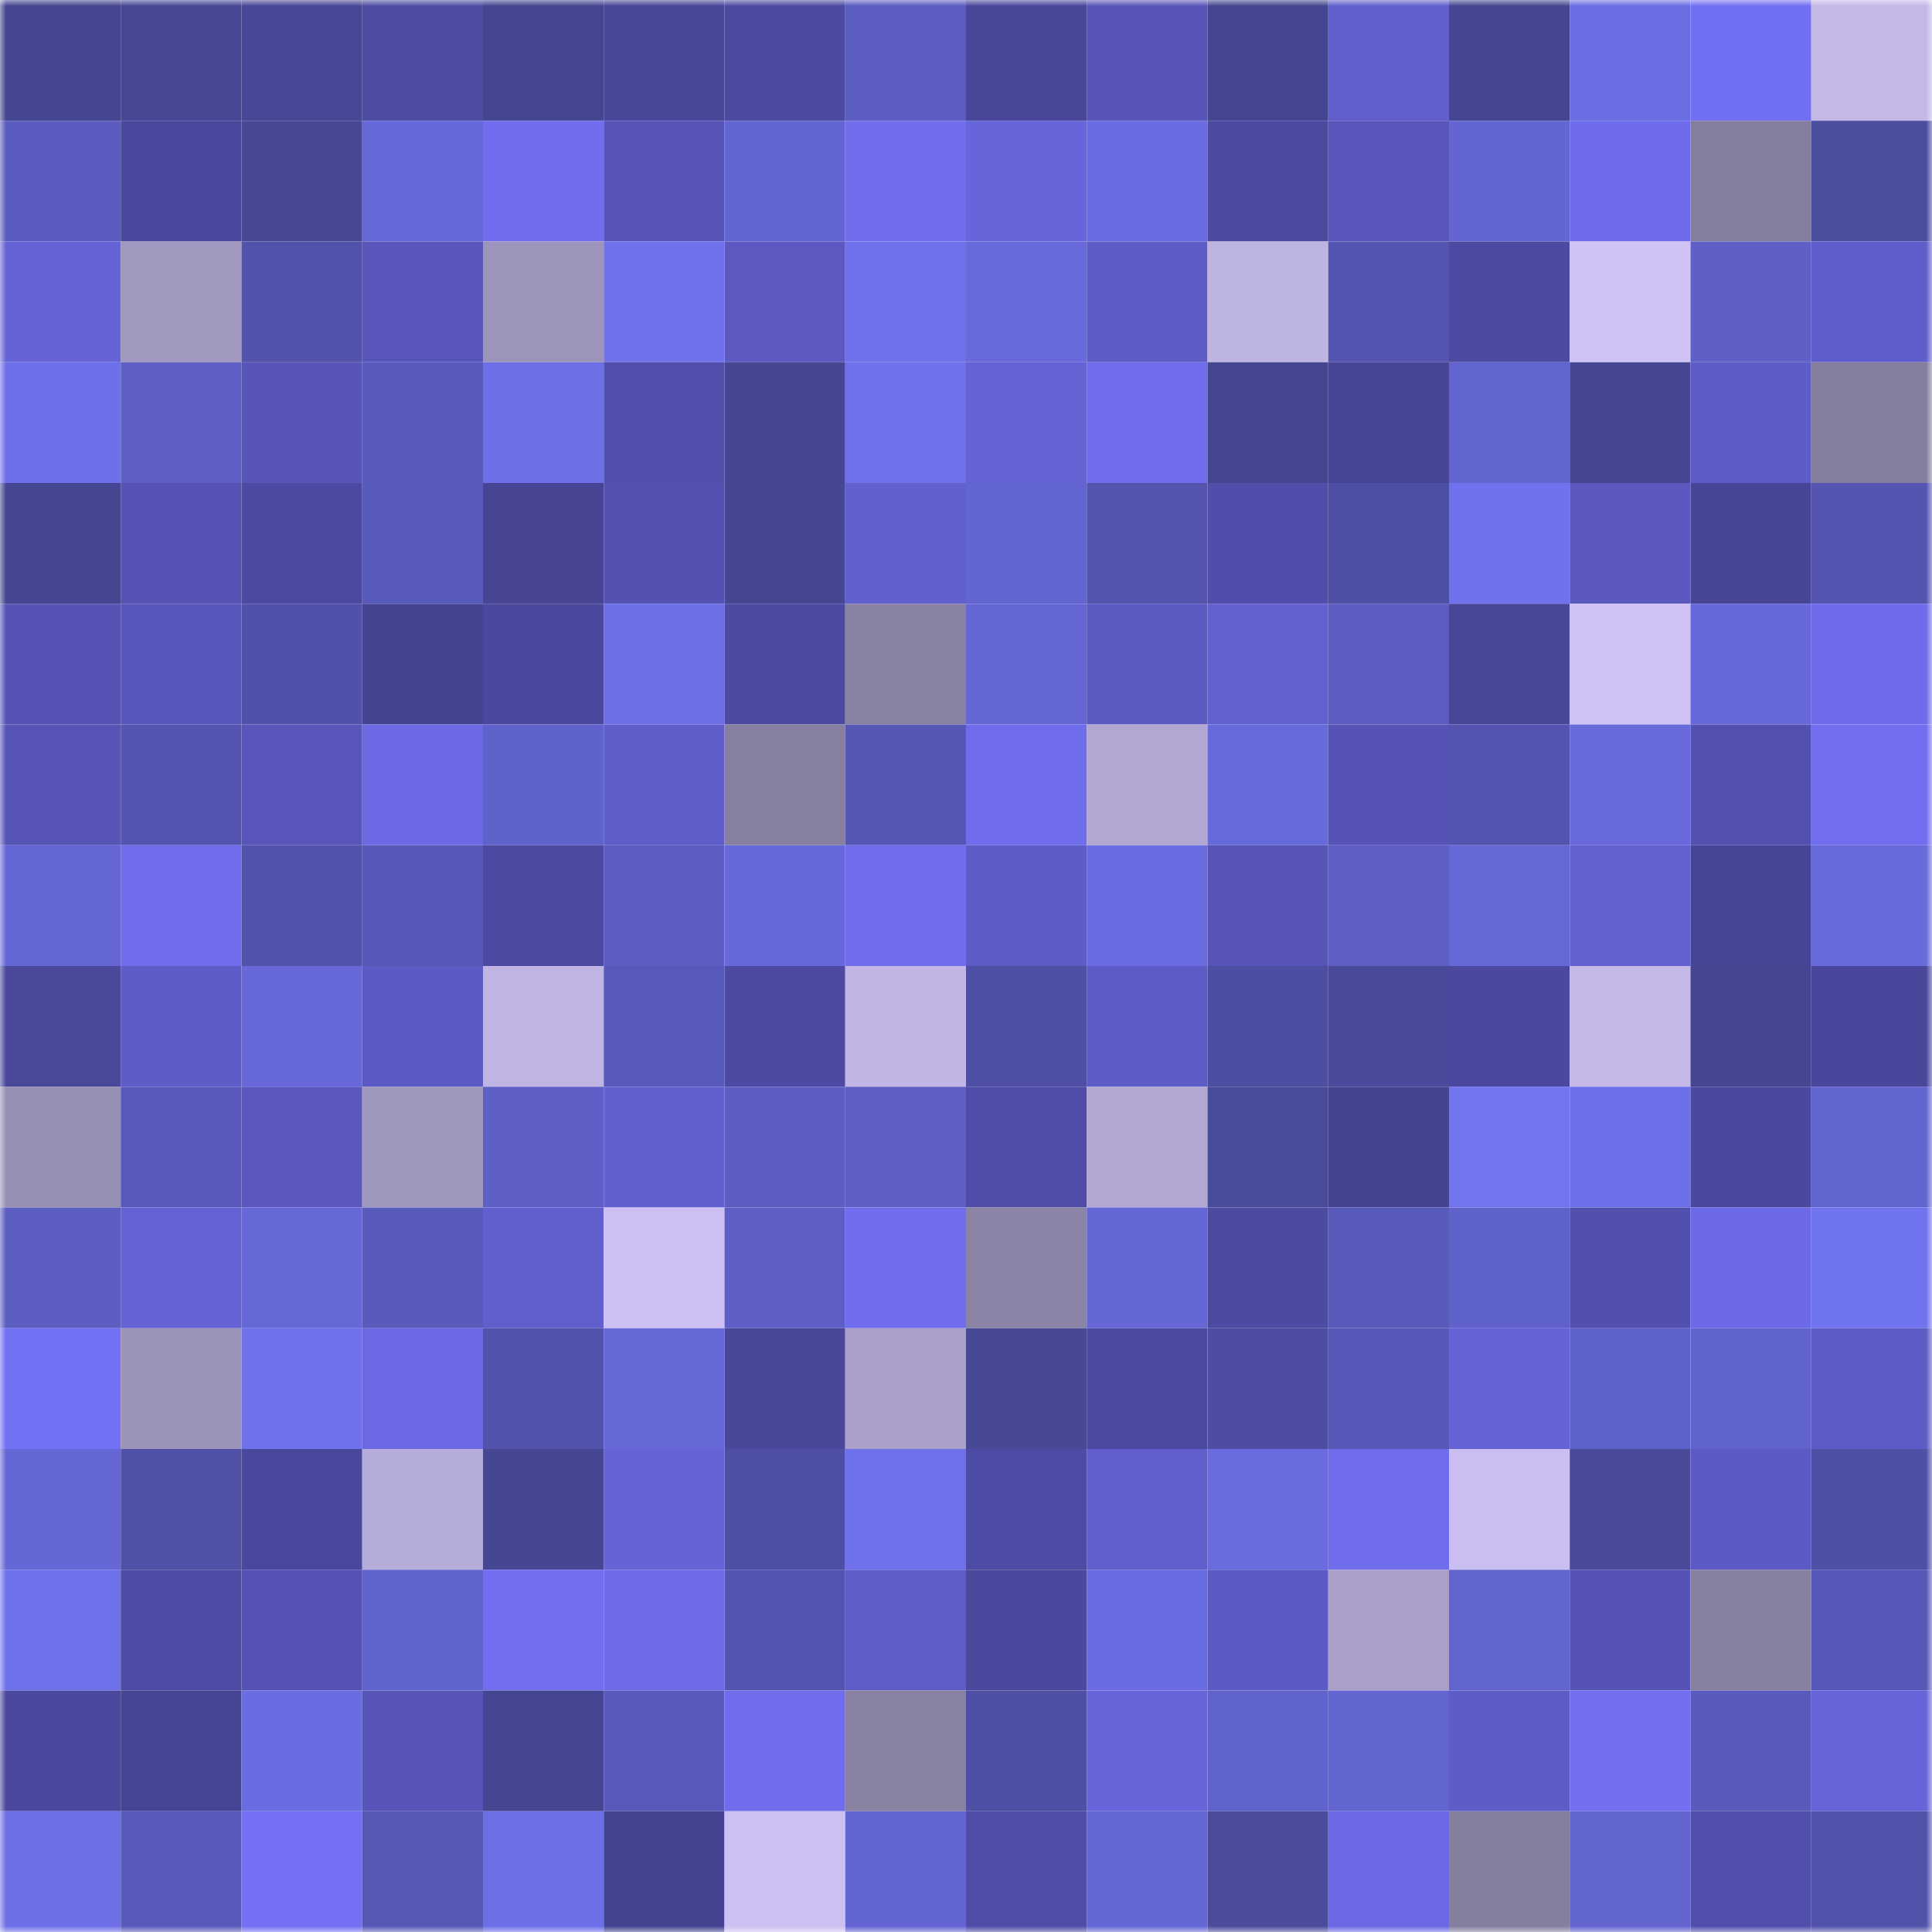 <svg viewBox="0 0 160 160" fill="none" role="img" xmlns="http://www.w3.org/2000/svg" width="240" height="240" name="farcaster%2Cmoon1"><mask id="1811676295" mask-type="alpha" maskUnits="userSpaceOnUse" x="0" y="0" width="160" height="160"><rect width="160" height="160" fill="#FFFFFF"></rect></mask><g mask="url(#1811676295)"><rect x="0" y="0" width="10" height="10" fill="#444691"></rect><rect x="10" y="0" width="10" height="10" fill="#464895"></rect><rect x="20" y="0" width="10" height="10" fill="#474697"></rect><rect x="30" y="0" width="10" height="10" fill="#4c4da1"></rect><rect x="40" y="0" width="10" height="10" fill="#444691"></rect><rect x="50" y="0" width="10" height="10" fill="#484698"></rect><rect x="60" y="0" width="10" height="10" fill="#4b4a9f"></rect><rect x="70" y="0" width="10" height="10" fill="#5b5dc0"></rect><rect x="80" y="0" width="10" height="10" fill="#48479a"></rect><rect x="90" y="0" width="10" height="10" fill="#5755b8"></rect><rect x="100" y="0" width="10" height="10" fill="#444691"></rect><rect x="110" y="0" width="10" height="10" fill="#615fcd"></rect><rect x="120" y="0" width="10" height="10" fill="#444691"></rect><rect x="130" y="0" width="10" height="10" fill="#6b6de2"></rect><rect x="140" y="0" width="10" height="10" fill="#7270f2"></rect><rect x="150" y="0" width="10" height="10" fill="#c3b8e7"></rect><rect x="0" y="10" width="10" height="10" fill="#5a5cbf"></rect><rect x="10" y="10" width="10" height="10" fill="#4a489d"></rect><rect x="20" y="10" width="10" height="10" fill="#464895"></rect><rect x="30" y="10" width="10" height="10" fill="#6769da"></rect><rect x="40" y="10" width="10" height="10" fill="#706eee"></rect><rect x="50" y="10" width="10" height="10" fill="#5654b7"></rect><rect x="60" y="10" width="10" height="10" fill="#6365d2"></rect><rect x="70" y="10" width="10" height="10" fill="#706eed"></rect><rect x="80" y="10" width="10" height="10" fill="#6765da"></rect><rect x="90" y="10" width="10" height="10" fill="#6a6ce1"></rect><rect x="100" y="10" width="10" height="10" fill="#4c4aa0"></rect><rect x="110" y="10" width="10" height="10" fill="#5856bb"></rect><rect x="120" y="10" width="10" height="10" fill="#6365d2"></rect><rect x="130" y="10" width="10" height="10" fill="#6f6ceb"></rect><rect x="140" y="10" width="10" height="10" fill="#847d9d"></rect><rect x="150" y="10" width="10" height="10" fill="#4b4d9f"></rect><rect x="0" y="20" width="10" height="10" fill="#6563d6"></rect><rect x="10" y="20" width="10" height="10" fill="#a198bf"></rect><rect x="20" y="20" width="10" height="10" fill="#5153ab"></rect><rect x="30" y="20" width="10" height="10" fill="#5856bb"></rect><rect x="40" y="20" width="10" height="10" fill="#9d94bb"></rect><rect x="50" y="20" width="10" height="10" fill="#6f72ec"></rect><rect x="60" y="20" width="10" height="10" fill="#5c5ac2"></rect><rect x="70" y="20" width="10" height="10" fill="#6f71eb"></rect><rect x="80" y="20" width="10" height="10" fill="#686adc"></rect><rect x="90" y="20" width="10" height="10" fill="#5d5bc5"></rect><rect x="100" y="20" width="10" height="10" fill="#beb4e2"></rect><rect x="110" y="20" width="10" height="10" fill="#5355b0"></rect><rect x="120" y="20" width="10" height="10" fill="#4c4aa1"></rect><rect x="130" y="20" width="10" height="10" fill="#cfc3f5"></rect><rect x="140" y="20" width="10" height="10" fill="#5e60c7"></rect><rect x="150" y="20" width="10" height="10" fill="#605ecc"></rect><rect x="0" y="30" width="10" height="10" fill="#6e70e9"></rect><rect x="10" y="30" width="10" height="10" fill="#5d5fc6"></rect><rect x="20" y="30" width="10" height="10" fill="#5755b8"></rect><rect x="30" y="30" width="10" height="10" fill="#595bbc"></rect><rect x="40" y="30" width="10" height="10" fill="#6c6fe6"></rect><rect x="50" y="30" width="10" height="10" fill="#514fab"></rect><rect x="60" y="30" width="10" height="10" fill="#444691"></rect><rect x="70" y="30" width="10" height="10" fill="#6f71eb"></rect><rect x="80" y="30" width="10" height="10" fill="#6562d5"></rect><rect x="90" y="30" width="10" height="10" fill="#706dec"></rect><rect x="100" y="30" width="10" height="10" fill="#454692"></rect><rect x="110" y="30" width="10" height="10" fill="#474596"></rect><rect x="120" y="30" width="10" height="10" fill="#6264d0"></rect><rect x="130" y="30" width="10" height="10" fill="#464794"></rect><rect x="140" y="30" width="10" height="10" fill="#5e5cc8"></rect><rect x="150" y="30" width="10" height="10" fill="#867e9f"></rect><rect x="0" y="40" width="10" height="10" fill="#444691"></rect><rect x="10" y="40" width="10" height="10" fill="#5452b2"></rect><rect x="20" y="40" width="10" height="10" fill="#4b4aa0"></rect><rect x="30" y="40" width="10" height="10" fill="#595bbc"></rect><rect x="40" y="40" width="10" height="10" fill="#464493"></rect><rect x="50" y="40" width="10" height="10" fill="#5352b1"></rect><rect x="60" y="40" width="10" height="10" fill="#454793"></rect><rect x="70" y="40" width="10" height="10" fill="#625fcf"></rect><rect x="80" y="40" width="10" height="10" fill="#6365d2"></rect><rect x="90" y="40" width="10" height="10" fill="#5254ae"></rect><rect x="100" y="40" width="10" height="10" fill="#504eaa"></rect><rect x="110" y="40" width="10" height="10" fill="#4d4fa4"></rect><rect x="120" y="40" width="10" height="10" fill="#7072ed"></rect><rect x="130" y="40" width="10" height="10" fill="#5b59c0"></rect><rect x="140" y="40" width="10" height="10" fill="#474596"></rect><rect x="150" y="40" width="10" height="10" fill="#5455b1"></rect><rect x="0" y="50" width="10" height="10" fill="#5554b5"></rect><rect x="10" y="50" width="10" height="10" fill="#5857bc"></rect><rect x="20" y="50" width="10" height="10" fill="#5052aa"></rect><rect x="30" y="50" width="10" height="10" fill="#454493"></rect><rect x="40" y="50" width="10" height="10" fill="#4b499e"></rect><rect x="50" y="50" width="10" height="10" fill="#6c6fe6"></rect><rect x="60" y="50" width="10" height="10" fill="#4c4ba2"></rect><rect x="70" y="50" width="10" height="10" fill="#8981a2"></rect><rect x="80" y="50" width="10" height="10" fill="#6466d4"></rect><rect x="90" y="50" width="10" height="10" fill="#5b59c2"></rect><rect x="100" y="50" width="10" height="10" fill="#6361d1"></rect><rect x="110" y="50" width="10" height="10" fill="#5b5dc2"></rect><rect x="120" y="50" width="10" height="10" fill="#484698"></rect><rect x="130" y="50" width="10" height="10" fill="#cfc3f5"></rect><rect x="140" y="50" width="10" height="10" fill="#6769db"></rect><rect x="150" y="50" width="10" height="10" fill="#6e6cea"></rect><rect x="0" y="60" width="10" height="10" fill="#5654b5"></rect><rect x="10" y="60" width="10" height="10" fill="#5355b1"></rect><rect x="20" y="60" width="10" height="10" fill="#5856bb"></rect><rect x="30" y="60" width="10" height="10" fill="#6b69e3"></rect><rect x="40" y="60" width="10" height="10" fill="#6062cb"></rect><rect x="50" y="60" width="10" height="10" fill="#5f5dc9"></rect><rect x="60" y="60" width="10" height="10" fill="#877fa0"></rect><rect x="70" y="60" width="10" height="10" fill="#5557b4"></rect><rect x="80" y="60" width="10" height="10" fill="#706dec"></rect><rect x="90" y="60" width="10" height="10" fill="#b2a7d3"></rect><rect x="100" y="60" width="10" height="10" fill="#676adb"></rect><rect x="110" y="60" width="10" height="10" fill="#5553b5"></rect><rect x="120" y="60" width="10" height="10" fill="#5354af"></rect><rect x="130" y="60" width="10" height="10" fill="#686adc"></rect><rect x="140" y="60" width="10" height="10" fill="#5351b0"></rect><rect x="150" y="60" width="10" height="10" fill="#716ff0"></rect><rect x="0" y="70" width="10" height="10" fill="#6567d6"></rect><rect x="10" y="70" width="10" height="10" fill="#706dec"></rect><rect x="20" y="70" width="10" height="10" fill="#5152ab"></rect><rect x="30" y="70" width="10" height="10" fill="#5759b9"></rect><rect x="40" y="70" width="10" height="10" fill="#4c4aa0"></rect><rect x="50" y="70" width="10" height="10" fill="#5b5dc1"></rect><rect x="60" y="70" width="10" height="10" fill="#6769da"></rect><rect x="70" y="70" width="10" height="10" fill="#706eed"></rect><rect x="80" y="70" width="10" height="10" fill="#5d5bc5"></rect><rect x="90" y="70" width="10" height="10" fill="#6a6ce1"></rect><rect x="100" y="70" width="10" height="10" fill="#5654b6"></rect><rect x="110" y="70" width="10" height="10" fill="#5d5fc5"></rect><rect x="120" y="70" width="10" height="10" fill="#6668d8"></rect><rect x="130" y="70" width="10" height="10" fill="#6361d2"></rect><rect x="140" y="70" width="10" height="10" fill="#464595"></rect><rect x="150" y="70" width="10" height="10" fill="#686adc"></rect><rect x="0" y="80" width="10" height="10" fill="#49489b"></rect><rect x="10" y="80" width="10" height="10" fill="#5e5cc8"></rect><rect x="20" y="80" width="10" height="10" fill="#6769da"></rect><rect x="30" y="80" width="10" height="10" fill="#5c5ac4"></rect><rect x="40" y="80" width="10" height="10" fill="#bfb4e3"></rect><rect x="50" y="80" width="10" height="10" fill="#585abb"></rect><rect x="60" y="80" width="10" height="10" fill="#4c4aa1"></rect><rect x="70" y="80" width="10" height="10" fill="#c0b5e4"></rect><rect x="80" y="80" width="10" height="10" fill="#4e50a6"></rect><rect x="90" y="80" width="10" height="10" fill="#5d5bc5"></rect><rect x="100" y="80" width="10" height="10" fill="#4c4ea2"></rect><rect x="110" y="80" width="10" height="10" fill="#494a9b"></rect><rect x="120" y="80" width="10" height="10" fill="#4b499f"></rect><rect x="130" y="80" width="10" height="10" fill="#c3b8e8"></rect><rect x="140" y="80" width="10" height="10" fill="#444691"></rect><rect x="150" y="80" width="10" height="10" fill="#49479b"></rect><rect x="0" y="90" width="10" height="10" fill="#978fb4"></rect><rect x="10" y="90" width="10" height="10" fill="#5859ba"></rect><rect x="20" y="90" width="10" height="10" fill="#5a58be"></rect><rect x="30" y="90" width="10" height="10" fill="#a097be"></rect><rect x="40" y="90" width="10" height="10" fill="#5e60c8"></rect><rect x="50" y="90" width="10" height="10" fill="#6260cf"></rect><rect x="60" y="90" width="10" height="10" fill="#5c5ec4"></rect><rect x="70" y="90" width="10" height="10" fill="#5e60c6"></rect><rect x="80" y="90" width="10" height="10" fill="#4f4da7"></rect><rect x="90" y="90" width="10" height="10" fill="#b2a7d3"></rect><rect x="100" y="90" width="10" height="10" fill="#494b9c"></rect><rect x="110" y="90" width="10" height="10" fill="#454493"></rect><rect x="120" y="90" width="10" height="10" fill="#7173ef"></rect><rect x="130" y="90" width="10" height="10" fill="#6e70e9"></rect><rect x="140" y="90" width="10" height="10" fill="#4a499d"></rect><rect x="150" y="90" width="10" height="10" fill="#6264d0"></rect><rect x="0" y="100" width="10" height="10" fill="#5b5dc1"></rect><rect x="10" y="100" width="10" height="10" fill="#6462d4"></rect><rect x="20" y="100" width="10" height="10" fill="#6668d8"></rect><rect x="30" y="100" width="10" height="10" fill="#595bbc"></rect><rect x="40" y="100" width="10" height="10" fill="#615fcd"></rect><rect x="50" y="100" width="10" height="10" fill="#ccc0f2"></rect><rect x="60" y="100" width="10" height="10" fill="#5d5fc4"></rect><rect x="70" y="100" width="10" height="10" fill="#706eed"></rect><rect x="80" y="100" width="10" height="10" fill="#8c84a6"></rect><rect x="90" y="100" width="10" height="10" fill="#6467d5"></rect><rect x="100" y="100" width="10" height="10" fill="#4c4ba2"></rect><rect x="110" y="100" width="10" height="10" fill="#595bbc"></rect><rect x="120" y="100" width="10" height="10" fill="#6062cb"></rect><rect x="130" y="100" width="10" height="10" fill="#5250ae"></rect><rect x="140" y="100" width="10" height="10" fill="#6c6ae6"></rect><rect x="150" y="100" width="10" height="10" fill="#7073ee"></rect><rect x="0" y="110" width="10" height="10" fill="#7270f3"></rect><rect x="10" y="110" width="10" height="10" fill="#9b93b9"></rect><rect x="20" y="110" width="10" height="10" fill="#7072ed"></rect><rect x="30" y="110" width="10" height="10" fill="#6b69e3"></rect><rect x="40" y="110" width="10" height="10" fill="#5153ad"></rect><rect x="50" y="110" width="10" height="10" fill="#6769d9"></rect><rect x="60" y="110" width="10" height="10" fill="#49479a"></rect><rect x="70" y="110" width="10" height="10" fill="#aaa0ca"></rect><rect x="80" y="110" width="10" height="10" fill="#474997"></rect><rect x="90" y="110" width="10" height="10" fill="#4b4aa0"></rect><rect x="100" y="110" width="10" height="10" fill="#4d4ea3"></rect><rect x="110" y="110" width="10" height="10" fill="#5759b9"></rect><rect x="120" y="110" width="10" height="10" fill="#6663d7"></rect><rect x="130" y="110" width="10" height="10" fill="#5f61ca"></rect><rect x="140" y="110" width="10" height="10" fill="#6163cd"></rect><rect x="150" y="110" width="10" height="10" fill="#5d5bc5"></rect><rect x="0" y="120" width="10" height="10" fill="#6467d5"></rect><rect x="10" y="120" width="10" height="10" fill="#4f51a7"></rect><rect x="20" y="120" width="10" height="10" fill="#4a489c"></rect><rect x="30" y="120" width="10" height="10" fill="#b6acd9"></rect><rect x="40" y="120" width="10" height="10" fill="#454793"></rect><rect x="50" y="120" width="10" height="10" fill="#6563d6"></rect><rect x="60" y="120" width="10" height="10" fill="#4d4fa4"></rect><rect x="70" y="120" width="10" height="10" fill="#6f71eb"></rect><rect x="80" y="120" width="10" height="10" fill="#4d4ca4"></rect><rect x="90" y="120" width="10" height="10" fill="#615fce"></rect><rect x="100" y="120" width="10" height="10" fill="#696bde"></rect><rect x="110" y="120" width="10" height="10" fill="#6f6dec"></rect><rect x="120" y="120" width="10" height="10" fill="#cabef0"></rect><rect x="130" y="120" width="10" height="10" fill="#494a9a"></rect><rect x="140" y="120" width="10" height="10" fill="#5c5ac4"></rect><rect x="150" y="120" width="10" height="10" fill="#4e50a5"></rect><rect x="0" y="130" width="10" height="10" fill="#6e71ea"></rect><rect x="10" y="130" width="10" height="10" fill="#4d4ba3"></rect><rect x="20" y="130" width="10" height="10" fill="#5452b2"></rect><rect x="30" y="130" width="10" height="10" fill="#6163ce"></rect><rect x="40" y="130" width="10" height="10" fill="#716eef"></rect><rect x="50" y="130" width="10" height="10" fill="#6d6be8"></rect><rect x="60" y="130" width="10" height="10" fill="#5354af"></rect><rect x="70" y="130" width="10" height="10" fill="#5f5dc9"></rect><rect x="80" y="130" width="10" height="10" fill="#4b499e"></rect><rect x="90" y="130" width="10" height="10" fill="#6a6ce1"></rect><rect x="100" y="130" width="10" height="10" fill="#5c5ac4"></rect><rect x="110" y="130" width="10" height="10" fill="#a99fc8"></rect><rect x="120" y="130" width="10" height="10" fill="#6264d0"></rect><rect x="130" y="130" width="10" height="10" fill="#5553b4"></rect><rect x="140" y="130" width="10" height="10" fill="#8880a1"></rect><rect x="150" y="130" width="10" height="10" fill="#5658b7"></rect><rect x="0" y="140" width="10" height="10" fill="#4a489d"></rect><rect x="10" y="140" width="10" height="10" fill="#464494"></rect><rect x="20" y="140" width="10" height="10" fill="#6a6ce1"></rect><rect x="30" y="140" width="10" height="10" fill="#5755b8"></rect><rect x="40" y="140" width="10" height="10" fill="#454692"></rect><rect x="50" y="140" width="10" height="10" fill="#585abb"></rect><rect x="60" y="140" width="10" height="10" fill="#6f6deb"></rect><rect x="70" y="140" width="10" height="10" fill="#8981a2"></rect><rect x="80" y="140" width="10" height="10" fill="#4e50a6"></rect><rect x="90" y="140" width="10" height="10" fill="#6765da"></rect><rect x="100" y="140" width="10" height="10" fill="#6163cd"></rect><rect x="110" y="140" width="10" height="10" fill="#6365d1"></rect><rect x="120" y="140" width="10" height="10" fill="#5e5cc6"></rect><rect x="130" y="140" width="10" height="10" fill="#726ff1"></rect><rect x="140" y="140" width="10" height="10" fill="#595bbc"></rect><rect x="150" y="140" width="10" height="10" fill="#6664d8"></rect><rect x="0" y="150" width="10" height="10" fill="#6d6fe6"></rect><rect x="10" y="150" width="10" height="10" fill="#5859ba"></rect><rect x="20" y="150" width="10" height="10" fill="#7370f3"></rect><rect x="30" y="150" width="10" height="10" fill="#5658b6"></rect><rect x="40" y="150" width="10" height="10" fill="#6d6fe6"></rect><rect x="50" y="150" width="10" height="10" fill="#454492"></rect><rect x="60" y="150" width="10" height="10" fill="#ccc0f2"></rect><rect x="70" y="150" width="10" height="10" fill="#6365d3"></rect><rect x="80" y="150" width="10" height="10" fill="#4f4da7"></rect><rect x="90" y="150" width="10" height="10" fill="#6467d5"></rect><rect x="100" y="150" width="10" height="10" fill="#4b4c9e"></rect><rect x="110" y="150" width="10" height="10" fill="#6b69e3"></rect><rect x="120" y="150" width="10" height="10" fill="#857e9e"></rect><rect x="130" y="150" width="10" height="10" fill="#6264d0"></rect><rect x="140" y="150" width="10" height="10" fill="#514fac"></rect><rect x="150" y="150" width="10" height="10" fill="#5153ab"></rect></g></svg>